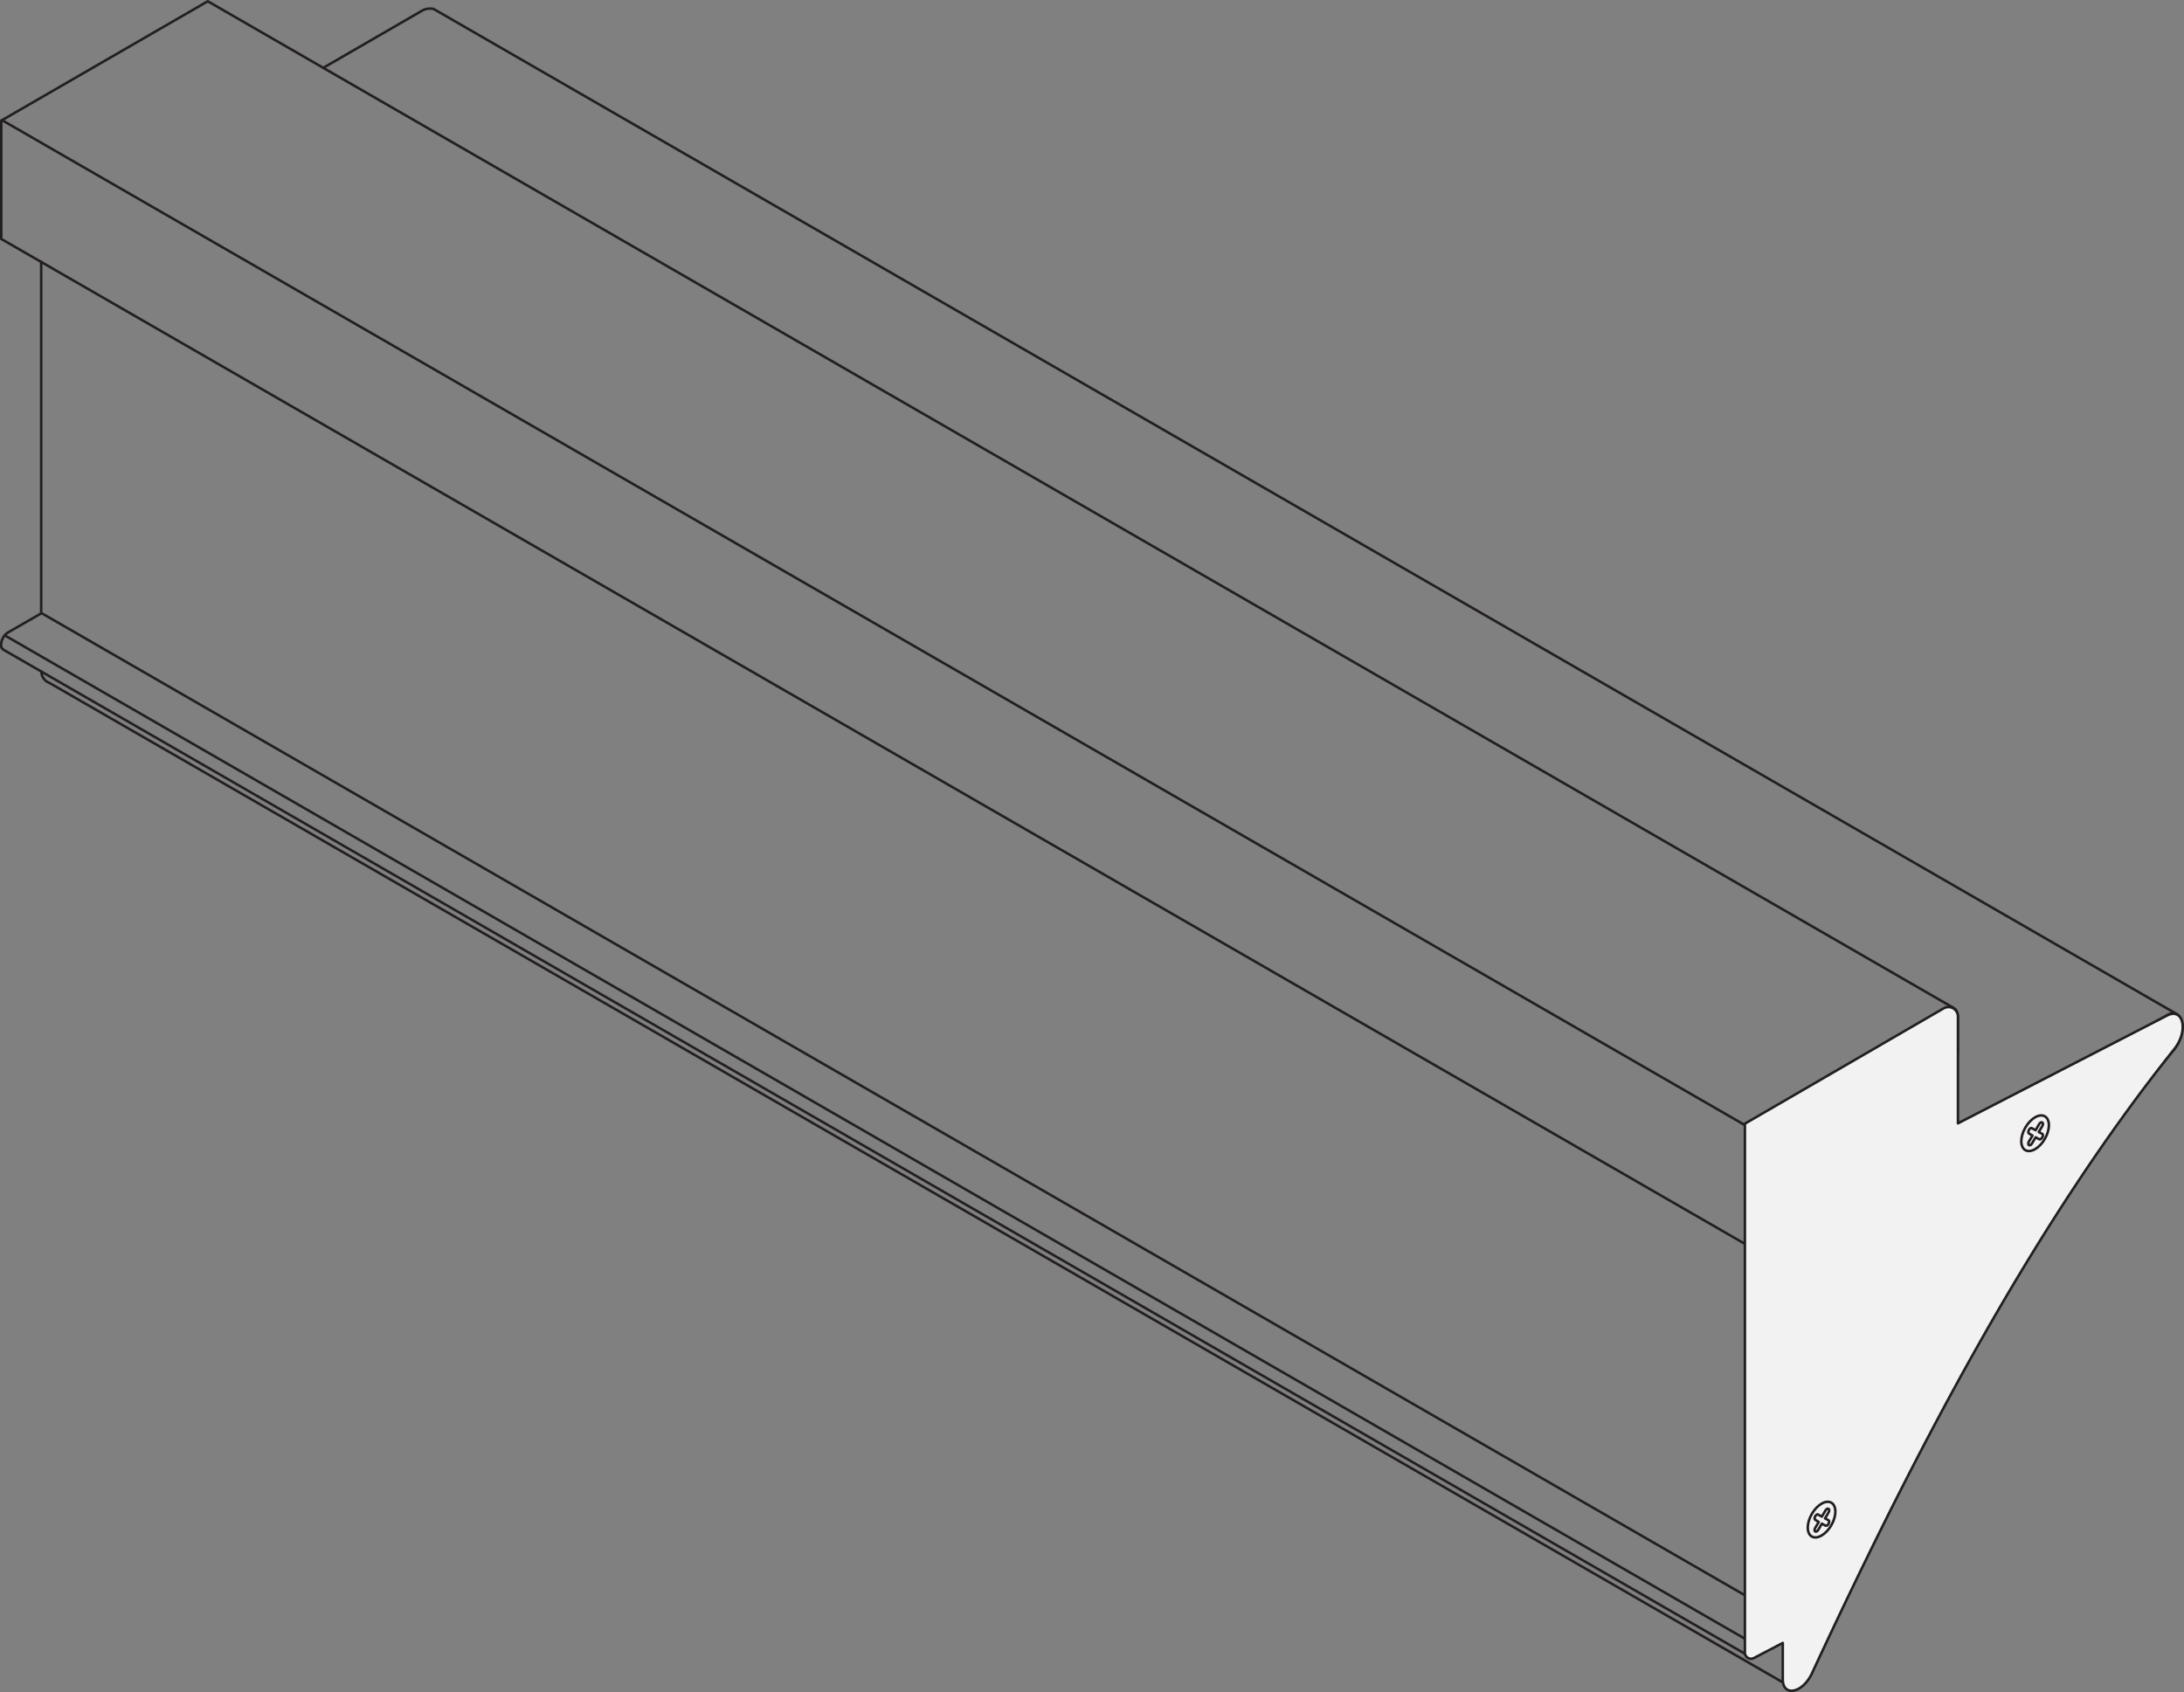 <svg xmlns="http://www.w3.org/2000/svg" viewBox="0 0 434.12 336.36"><rect x="0" y="0" width="434.12" height="336.36" fill="#808080" stroke="none"/><defs><style>.cls-1{fill:none;}.cls-1,.cls-2{stroke:#231f20;stroke-linecap:round;stroke-linejoin:round;stroke-width:0.5px;}.cls-2{fill:#f2f2f3;}</style></defs><title>gl-002-iso_2</title><g id="Layer_2" data-name="Layer 2"><g id="Layer_1-2" data-name="Layer 1"><path class="cls-1" d="M349.5,245.78V227.91l5.35-3.08v96.9l-6.7,3.86a3,3,0,0,0-1.28,2.43h0c0,.94.57,1.37,1.28,1l6.7-3.87v7.8c0,3.87,3.7,3.31,5.41-.8C380.76,282.8,405,241.77,432,208.82c3-3.5,2-8.88-1.24-7L364.64,240v-1.13l-1.65,1v4.86l-6.45,3.73V223.85l6.24-3.6v4.86l2.31-1.33v-4.87l21.05-12.15v4.3l3-1.71v-7.24c0-1.5-.91-2.19-2-1.54l-40.2,23.21V247.3Zm8.68,3.92,4.81-2.77,1.2-.7.45-.26v-3.73L403.18,220v.78a10.2,10.2,0,0,0-2.26,6.1c0,1.61.53,2.74,1.37,3.23.33.2.85-.18,1.15-.8v0a1.29,1.29,0,0,0-.07-1.52,2.41,2.41,0,0,1-.6-2.28,5.54,5.54,0,0,1,1.74-3.29c1.38-1.13,2.58-.41,2.58,1.37a5.43,5.43,0,0,1-.71,2.56,1.94,1.94,0,0,0-.27,1.41h0c.19.59.85.49,1.28-.23a10.06,10.06,0,0,0,1.51-5c0-2.12-.93-3.39-2.26-3.48V218l23.86-13.78c1.16-.66,1.51,1.22.47,2.48-29.26,35.71-54.36,78.71-72.93,124.86-.47,1.16-1.52,1.34-1.52.24v-24.6l1-.57c.65,1.41,2,1.86,3.59.94a8.06,8.06,0,0,0,3-3.57c.29-.62.23-1.27-.1-1.47h0c-.35-.21-.85.16-1.18.78a3.83,3.83,0,0,1-2,1.93c-.86.28-1.56-.26-1.71-1.32a5.21,5.21,0,0,1,2.14-4.69,1.33,1.33,0,0,1,1.61,0c.25.22.61.17.95-.19v0c.52-.55.73-1.55.38-1.93a2.38,2.38,0,0,0-3.13-.2,9,9,0,0,0-3.59,5.09l-1,.57v-49.7A4,4,0,0,1,358.18,249.7Z"/><line class="cls-1" x1="0.39" y1="23.88" x2="346.87" y2="223.68"/><line class="cls-1" x1="356.54" y1="236.13" x2="362.93" y2="239.82"/><line class="cls-1" x1="356.54" y1="234.18" x2="364.53" y2="238.79"/><path class="cls-1" d="M432.65,201.57,86.17,1.77A3.51,3.51,0,0,0,84.11,2L64.25,13.49"/><polyline class="cls-1" points="346.87 247.29 0.25 47.5 0.25 23.98 41.3 0.25 41.3 0.25 388.26 200.33"/><line class="cls-1" x1="356.54" y1="240.94" x2="362.93" y2="244.62"/><line class="cls-1" x1="394.01" y1="225.28" x2="402.09" y2="229.94"/><line class="cls-1" x1="402.94" y1="224.73" x2="406.12" y2="226.57"/><line class="cls-1" x1="402.75" y1="225.77" x2="406.51" y2="227.94"/><line class="cls-1" x1="358.58" y1="222.68" x2="362.78" y2="225.1"/><line class="cls-1" x1="382.41" y1="208.91" x2="386.13" y2="211.06"/><line class="cls-1" x1="8.18" y1="121.84" x2="354.67" y2="321.64"/><line class="cls-1" x1="356.54" y1="292.53" x2="363.92" y2="296.78"/><line class="cls-1" x1="360.15" y1="300.32" x2="363.92" y2="302.5"/><line class="cls-1" x1="0.95" y1="126.31" x2="347.43" y2="326.11"/><path class="cls-1" d="M356.26,335.53,9.78,135.73h0a2.38,2.38,0,0,1-1.55-2.23"/><path class="cls-1" d="M347.43,329.09,1,129.34c-.46-.29-.78-.41-.78-1.12h0a3.07,3.07,0,0,1,1.27-2.43l6.7-3.86V52"/><path class="cls-2" d="M432.17,208.57c-27.21,34.08-50,76.69-72,124.07-1.83,3.95-5.8,4.77-5.8,1.19V326.6l-5.74,3a1.22,1.22,0,0,1-1.79-1.08V223.38l39.51-22.93a1.89,1.89,0,0,1,2.84,1.63v21.23L430.52,202C434,200,435.12,204.88,432.17,208.57Z"/><ellipse class="cls-2" cx="404.53" cy="225.28" rx="3.88" ry="2.24" transform="translate(7.16 462.97) rotate(-60)"/><path class="cls-2" d="M404,225.75l-.7,1.17c-.17.3-.17.61,0,.72s.44-.06.61-.35l.72-1.2.71.38c.17.1.44-.07.61-.36s.16-.61,0-.7l-.7-.37.7-1.18c.17-.29.17-.61,0-.71a.32.32,0,0,0-.31,0,.81.81,0,0,0-.3.31l-.71,1.21-.72-.38a.3.3,0,0,0-.3,0,1,1,0,0,0-.31.33c-.16.29-.16.6,0,.7Z"/><ellipse class="cls-2" cx="362.08" cy="302.09" rx="3.88" ry="2.24" transform="translate(-80.58 464.61) rotate(-60)"/><path class="cls-2" d="M361.51,302.56l-.69,1.17c-.17.29-.18.61,0,.71s.44-.05.61-.34l.71-1.21.71.39c.17.09.45-.07.61-.37s.16-.6,0-.69l-.69-.38.69-1.17c.17-.29.18-.61,0-.71a.3.3,0,0,0-.3,0,1,1,0,0,0-.31.32l-.71,1.21-.71-.39a.3.3,0,0,0-.31,0,.85.85,0,0,0-.3.32c-.17.3-.16.61,0,.7Z"/></g></g></svg>